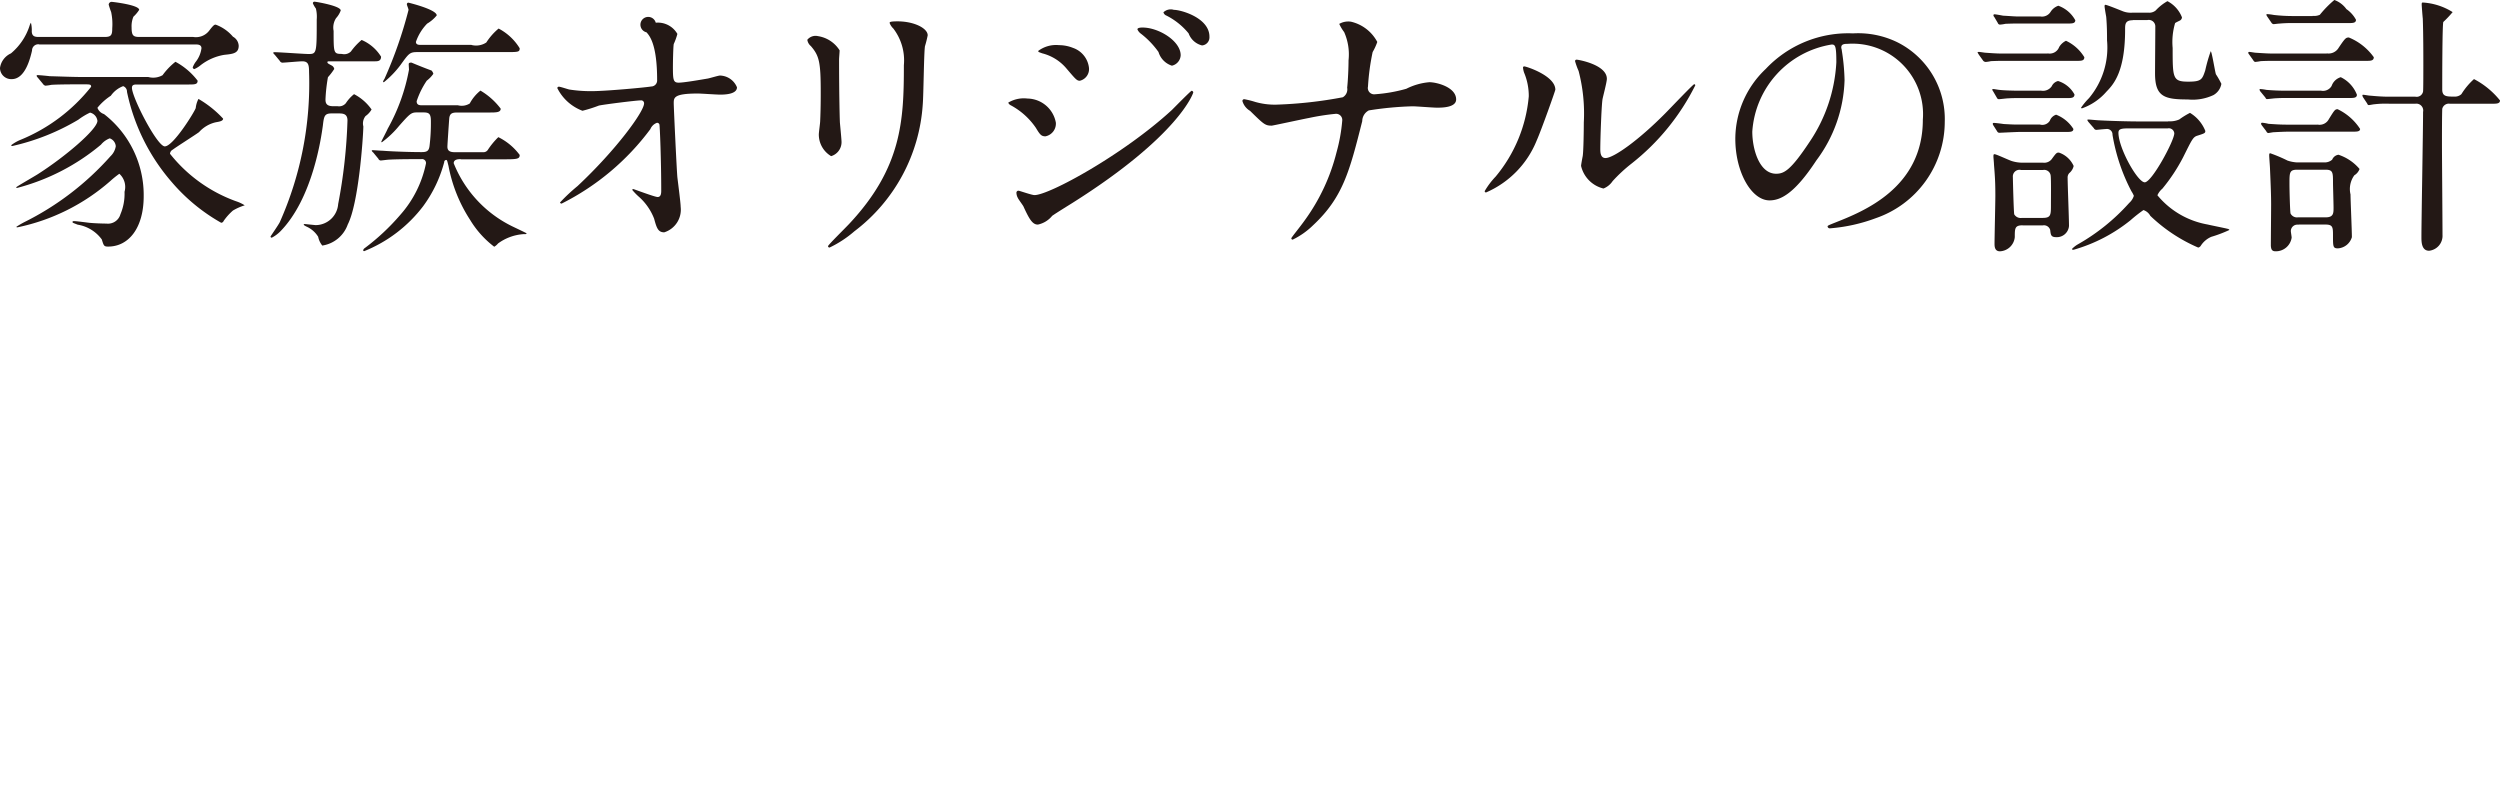 <svg id="レイヤー_1" data-name="レイヤー 1" xmlns="http://www.w3.org/2000/svg" viewBox="0 0 136.972 43.06"><defs><style>.cls-1{fill:#231815;}.cls-2{fill:rgba(0,0,0,0);}</style></defs><title>family</title><path class="cls-1" d="M792.757,778.761a0.34,0.34,0,0,0-.39.345c-0.09.375-.36,1.56-1.11,1.56a0.614,0.614,0,0,1-.645-0.615,1.031,1.031,0,0,1,.6-0.795,3.285,3.285,0,0,0,1.02-1.515,0.549,0.549,0,0,1,.075-0.165,1.674,1.674,0,0,1,.045.48c0.015,0.3.21,0.3,0.435,0.3h3.555c0.36,0,.42-0.1.42-0.48a3.158,3.158,0,0,0-.06-0.885,4.24,4.24,0,0,1-.135-0.405,0.163,0.163,0,0,1,.2-0.15c0.03,0,1.47.165,1.47,0.435a1.818,1.818,0,0,1-.315.375,1.351,1.351,0,0,0-.1.585c0,0.45.09,0.525,0.435,0.525H801.2a0.914,0.914,0,0,0,.885-0.36c0.24-.315.285-0.315,0.345-0.315a2.255,2.255,0,0,1,.945.66,0.6,0.6,0,0,1,.315.495c0,0.42-.315.45-0.795,0.5a2.883,2.883,0,0,0-1.275.555,1.5,1.5,0,0,1-.36.225,0.111,0.111,0,0,1-.09-0.09,1.215,1.215,0,0,1,.195-0.345,1.523,1.523,0,0,0,.285-0.705c0-.21-0.21-0.21-0.345-0.21h-8.549Zm5.354,2.2c-0.12,0-.27,0-0.27.18,0,0.525,1.38,3.21,1.8,3.21,0.465,0,1.635-1.9,1.695-2.1a1.373,1.373,0,0,1,.15-0.5,5.764,5.764,0,0,1,1.35,1.08c0,0.135-.21.165-0.405,0.2a1.757,1.757,0,0,0-.915.54c-0.225.165-1.245,0.81-1.44,0.96a0.274,0.274,0,0,0-.15.225,8.141,8.141,0,0,0,3.615,2.6,2.052,2.052,0,0,1,.479.225,2.924,2.924,0,0,0-.645.285,3.069,3.069,0,0,0-.51.57,0.152,0.152,0,0,1-.135.1,10.048,10.048,0,0,1-2.7-2.22,10.923,10.923,0,0,1-2.46-4.95,0.321,0.321,0,0,0-.21-0.315,1.447,1.447,0,0,0-.675.525,3.185,3.185,0,0,0-.735.66,0.562,0.562,0,0,0,.36.345,5.615,5.615,0,0,1,2.175,4.5c0,1.725-.81,2.76-1.95,2.76-0.225,0-.24-0.045-0.345-0.39a2.04,2.04,0,0,0-1.32-.81c-0.255-.1-0.285-0.1-0.285-0.15s0.075-.045.09-0.045c0.12,0,.69.075,0.81,0.09,0.285,0.03.765,0.045,0.96,0.045a0.708,0.708,0,0,0,.765-0.51,2.874,2.874,0,0,0,.225-1.23,0.974,0.974,0,0,0-.285-0.99,5.336,5.336,0,0,0-.495.4,11.15,11.15,0,0,1-5.085,2.535c-0.03,0-.06,0-0.06-0.03a4.749,4.749,0,0,1,.435-0.255,15.59,15.59,0,0,0,4.725-3.615,0.953,0.953,0,0,0,.285-0.54,0.494,0.494,0,0,0-.33-0.435,1.138,1.138,0,0,0-.48.345,11.783,11.783,0,0,1-4.59,2.37,0.059,0.059,0,0,1-.06-0.03c0-.03,1-0.6,1.185-0.72,1.485-.945,3.27-2.46,3.27-2.925a0.525,0.525,0,0,0-.405-0.45,3.689,3.689,0,0,0-.645.39,12.326,12.326,0,0,1-3.615,1.44,0.053,0.053,0,0,1-.06-0.045,2.188,2.188,0,0,1,.525-0.3,9.524,9.524,0,0,0,3.854-2.9c0-.135-0.045-0.135-0.48-0.135-1.035,0-1.56.015-1.71,0.03a2.329,2.329,0,0,1-.315.045,0.225,0.225,0,0,1-.135-0.1l-0.285-.345a0.228,0.228,0,0,1-.06-0.09,0.04,0.04,0,0,1,.045-0.045c0.1,0,.57.045,0.675,0.06,0.6,0.015,1.275.045,1.86,0.045h3.54a1.037,1.037,0,0,0,.78-0.1,3.681,3.681,0,0,1,.705-0.735,3.764,3.764,0,0,1,1.215,1.035c0,0.21-.15.21-0.54,0.21h-2.79Z" transform="translate(-790.612 -776.331)"/><path class="cls-1" d="M809.11,782.15a0.481,0.481,0,0,0,.45-0.165,2.072,2.072,0,0,1,.45-0.495,2.666,2.666,0,0,1,.96.84,1.124,1.124,0,0,1-.33.36,0.644,0.644,0,0,0-.12.57c-0.015.63-.255,4.2-0.855,5.37a1.76,1.76,0,0,1-1.395,1.155,1.092,1.092,0,0,1-.225-0.48,1.439,1.439,0,0,0-.63-0.555,0.761,0.761,0,0,1-.165-0.1,0.052,0.052,0,0,1,.06-0.045c0.015,0,.57.06,0.6,0.06a1.244,1.244,0,0,0,1.23-1.155,28.811,28.811,0,0,0,.51-4.575c0-.36-0.225-0.39-0.48-0.39h-0.39c-0.39,0-.42.15-0.48,0.675-0.09.645-.555,3.99-2.34,5.8a1.929,1.929,0,0,1-.45.33,0.06,0.06,0,0,1-.075-0.06c0-.015.45-0.66,0.51-0.795a18.653,18.653,0,0,0,1.6-8.22c0-.4-0.045-0.585-0.375-0.585-0.15,0-.975.075-1.095,0.075a0.181,0.181,0,0,1-.135-0.1l-0.285-.345a0.192,0.192,0,0,1-.075-0.1,0.079,0.079,0,0,1,.06-0.03c0.3,0,1.62.1,1.89,0.1,0.435,0,.435-0.075.435-1.89a1.874,1.874,0,0,0-.045-0.6,1.42,1.42,0,0,1-.165-0.285,0.084,0.084,0,0,1,.1-0.09c0.06,0,1.425.225,1.425,0.48a1.255,1.255,0,0,1-.255.42,0.947,0.947,0,0,0-.135.7c0,1.215,0,1.26.45,1.26a0.523,0.523,0,0,0,.5-0.135,3.416,3.416,0,0,1,.585-0.63,2.324,2.324,0,0,1,1.065.915c0,0.255-.195.255-0.345,0.255h-2.475c-0.06,0-.12,0-0.12.045,0,0.06.03,0.075,0.225,0.18a0.266,0.266,0,0,1,.15.195,3.268,3.268,0,0,1-.345.45,9.1,9.1,0,0,0-.135,1.215c0,0.18.03,0.375,0.42,0.375h0.24Zm6.735,2.9c-0.1,0-.375,0-0.375.225a6.549,6.549,0,0,0,3.195,3.45c0.12,0.06.795,0.375,0.795,0.39,0,0.045-.03.045-0.18,0.045a2.66,2.66,0,0,0-1.38.51,0.783,0.783,0,0,1-.21.18,5.276,5.276,0,0,1-1.32-1.47,8.2,8.2,0,0,1-1.185-2.955c-0.075-.3-0.075-0.33-0.135-0.33a0.115,0.115,0,0,0-.1.12,7.132,7.132,0,0,1-1.155,2.415,7.634,7.634,0,0,1-3.225,2.46,0.052,0.052,0,0,1-.06-0.045,0.245,0.245,0,0,1,.045-0.09,12.228,12.228,0,0,0,1.995-1.86,6.06,6.06,0,0,0,1.4-2.805,0.215,0.215,0,0,0-.255-0.24c-0.45,0-1.32,0-1.8.03-0.045,0-.39.045-0.42,0.045a0.153,0.153,0,0,1-.135-0.1l-0.285-.345a0.216,0.216,0,0,1-.075-0.09c0-.03.03-0.03,0.06-0.03,0.075,0,.45.03,0.54,0.03,0.585,0.045,1.56.075,2.13,0.075,0.285,0,.4-0.06.435-0.33a10.4,10.4,0,0,0,.075-1.365c0-.435-0.12-0.48-0.435-0.48h-0.33c-0.315,0-.39.075-0.975,0.735a5.246,5.246,0,0,1-.945.9c-0.03,0-.03-0.015-0.03-0.03,0-.03.3-0.585,0.345-0.705a10.447,10.447,0,0,0,1.17-3.24c0-.045-0.015-0.255-0.015-0.3,0-.075.06-0.09,0.15-0.09,0.315,0.135.885,0.36,1.1,0.435a0.412,0.412,0,0,1,.1.18,1.693,1.693,0,0,1-.36.375,4.541,4.541,0,0,0-.555,1.125c0,0.225.165,0.225,0.33,0.225h1.935a0.822,0.822,0,0,0,.645-0.1,2.268,2.268,0,0,1,.585-0.705,3.807,3.807,0,0,1,1.11.99c0,0.21-.255.21-0.63,0.21h-1.68c-0.285,0-.48,0-0.51.33-0.015.195-.1,1.425-0.1,1.545,0,0.21.12,0.3,0.405,0.3h1.59a0.285,0.285,0,0,0,.225-0.135,4.076,4.076,0,0,1,.57-0.69,3.237,3.237,0,0,1,1.17.975c0,0.24-.15.24-1.065,0.24h-2.16Zm0.6-6.255a1.015,1.015,0,0,0,.81-0.135,3.379,3.379,0,0,1,.675-0.765,2.961,2.961,0,0,1,1.155,1.08c0,0.21-.075.21-0.765,0.21h-4.845c-0.42,0-.465.075-0.93,0.72a5.225,5.225,0,0,1-.9.93,0.036,0.036,0,0,1-.045-0.03,0.47,0.47,0,0,1,.075-0.15,23.389,23.389,0,0,0,1.32-3.78c0-.06-0.09-0.255-0.09-0.3a0.088,0.088,0,0,1,.075-0.1c0.015,0,1.56.375,1.56,0.7a1.932,1.932,0,0,1-.525.45,2.7,2.7,0,0,0-.615,1c0,0.165.165,0.165,0.27,0.165h2.775Z" transform="translate(-790.612 -776.331)"/><path class="cls-1" d="M821.8,781.235a7.575,7.575,0,0,0,1.23.09c0.81,0,3.03-.21,3.255-0.255a0.33,0.33,0,0,0,.33-0.36c0-1.935-.405-2.415-0.585-2.61a0.427,0.427,0,1,1,.51-0.525,1.233,1.233,0,0,1,1.185.615,3.444,3.444,0,0,1-.2.555c-0.03.18-.045,1-0.045,1.23,0,0.72.015,0.885,0.315,0.885s1.23-.165,1.59-0.225c0.1-.015.585-0.165,0.675-0.165a1.032,1.032,0,0,1,.93.645c0,0.4-.735.4-0.93,0.4s-1.035-.06-1.215-0.06c-1.32,0-1.32.225-1.32,0.54,0,0.225.165,3.72,0.2,4.05,0.03,0.27.18,1.4,0.18,1.62a1.3,1.3,0,0,1-.9,1.395c-0.345,0-.42-0.255-0.555-0.75a3.105,3.105,0,0,0-.87-1.23,3.5,3.5,0,0,1-.33-0.345,0.063,0.063,0,0,1,.06-0.045c0.03,0,1.17.435,1.335,0.435,0.195,0,.195-0.24.195-0.36,0-1.65-.075-3.54-0.1-3.615a0.13,0.13,0,0,0-.135-0.09,0.616,0.616,0,0,0-.36.345,13.709,13.709,0,0,1-4.86,4.08,0.086,0.086,0,0,1-.09-0.06,9.77,9.77,0,0,1,.96-0.9c2.115-1.98,3.645-4.08,3.645-4.53a0.158,0.158,0,0,0-.165-0.165c-0.27,0-2.04.225-2.31,0.285a7.734,7.734,0,0,1-.9.285,2.535,2.535,0,0,1-1.38-1.245,0.091,0.091,0,0,1,.09-0.075C821.325,781.085,821.729,781.221,821.8,781.235Z" transform="translate(-790.612 -776.331)"/><path class="cls-1" d="M835.429,778.311a1.7,1.7,0,0,1,1.185.78c0,0.075-.03.42-0.03,0.5,0,1.74.03,3.09,0.045,3.45,0.015,0.18.09,0.93,0.09,1.08a0.8,0.8,0,0,1-.57.765,1.372,1.372,0,0,1-.675-1.185c0-.12.075-0.63,0.075-0.75,0.03-.675.03-1.26,0.03-1.53,0-1.68-.075-2.025-0.54-2.565a0.547,0.547,0,0,1-.195-0.345A0.579,0.579,0,0,1,835.429,778.311Zm4.125-.42a0.8,0.8,0,0,1-.2-0.3c0-.045,0-0.09.435-0.09,0.9,0,1.65.375,1.65,0.765a5.907,5.907,0,0,1-.15.6c-0.06.4-.075,2.655-0.12,3.18a9.49,9.49,0,0,1-3.75,6.96,5.988,5.988,0,0,1-1.35.885,0.076,0.076,0,0,1-.09-0.075c0-.06.975-1.02,1.155-1.215,2.9-3.09,3-5.7,3-8.7A2.868,2.868,0,0,0,839.554,777.891Z" transform="translate(-790.612 -776.331)"/><path class="cls-1" d="M848.461,783.05a0.709,0.709,0,0,1-.57.75c-0.225,0-.3-0.09-0.525-0.465a3.888,3.888,0,0,0-1.365-1.23,0.291,0.291,0,0,1-.15-0.15,1.652,1.652,0,0,1,1.05-.225A1.607,1.607,0,0,1,848.461,783.05Zm-1.77,4.6c-0.045-.09-0.285-0.4-0.315-0.48a0.611,0.611,0,0,1-.075-0.27,0.11,0.11,0,0,1,.12-0.12c0.045,0,.72.24,0.87,0.24,0.81,0,4.89-2.235,7.529-4.665,0.165-.165,1.035-1.05,1.08-1.05a0.1,0.1,0,0,1,.09.09c0,0.03-.75,2.355-6.629,6.06-0.915.57-.975,0.615-1.1,0.7a1.375,1.375,0,0,1-.78.48C847.171,788.645,846.991,788.3,846.691,787.655Zm3.585-7.6a0.656,0.656,0,0,1-.5.705c-0.165,0-.225-0.075-0.75-0.69a2.538,2.538,0,0,0-1.305-.81c-0.21-.075-0.225-0.075-0.225-0.135a1.628,1.628,0,0,1,1.14-.315,2.063,2.063,0,0,1,.765.15A1.311,1.311,0,0,1,850.276,780.05Zm5.024-.69a0.616,0.616,0,0,1-.48.57,1.121,1.121,0,0,1-.735-0.75,4.67,4.67,0,0,0-.96-1,0.579,0.579,0,0,1-.195-0.24c0-.09.18-0.1,0.27-0.1C854.071,777.831,855.3,778.565,855.3,779.36Zm1.575-1.02a0.442,0.442,0,0,1-.405.48,1.045,1.045,0,0,1-.735-0.66,3.769,3.769,0,0,0-1.215-.975,0.263,0.263,0,0,1-.165-0.18,0.581,0.581,0,0,1,.57-0.135C855.316,776.871,856.876,777.306,856.876,778.341Z" transform="translate(-790.612 -776.331)"/><path class="cls-1" d="M863.767,782.57a12.94,12.94,0,0,0-1.44.225c-0.33.06-1.98,0.42-2.04,0.42-0.36,0-.435-0.075-1.185-0.81a0.912,0.912,0,0,1-.42-0.54,0.1,0.1,0,0,1,.1-0.1,4.946,4.946,0,0,1,.6.15,3.888,3.888,0,0,0,1.14.15,23.388,23.388,0,0,0,3.66-.405,0.5,0.5,0,0,0,.24-0.525c0.045-.39.075-1.11,0.075-1.5a3.013,3.013,0,0,0-.24-1.545,2.386,2.386,0,0,1-.27-0.45,0.994,0.994,0,0,1,.645-0.12,2.192,2.192,0,0,1,1.44,1.11,3.156,3.156,0,0,1-.255.555,12.634,12.634,0,0,0-.255,1.89,0.347,0.347,0,0,0,.39.42,8.36,8.36,0,0,0,1.71-.3,3.434,3.434,0,0,1,1.26-.36c0.405,0,1.47.27,1.47,0.945,0,0.45-.795.45-1.05,0.45-0.21,0-1.14-.075-1.334-0.075a18.308,18.308,0,0,0-2.4.225,0.669,0.669,0,0,0-.36.585c-0.69,2.73-1.05,4.17-2.685,5.7a4.235,4.235,0,0,1-1.125.795,0.07,0.07,0,0,1-.075-0.075c0-.045.465-0.6,0.75-1.005a10.78,10.78,0,0,0,1.725-3.7,9.32,9.32,0,0,0,.315-1.755A0.337,0.337,0,0,0,863.767,782.57Z" transform="translate(-790.612 -776.331)"/><path class="cls-1" d="M874.807,784.025a5.225,5.225,0,0,1-2.775,2.85,0.07,0.07,0,0,1-.075-0.075,4.236,4.236,0,0,1,.6-0.795,7.945,7.945,0,0,0,1.815-4.4,3.3,3.3,0,0,0-.255-1.29,1.1,1.1,0,0,1-.06-0.27,0.064,0.064,0,0,1,.075-0.075c0.1,0,1.695.51,1.695,1.275C875.827,781.3,875.062,783.456,874.807,784.025Zm2.43,1.4c0-.075.075-0.465,0.09-0.54,0.045-.285.06-1.47,0.06-1.845a9.2,9.2,0,0,0-.285-2.82,3.92,3.92,0,0,1-.195-0.54A0.082,0.082,0,0,1,877,779.6c0.075,0,1.65.27,1.65,1.05,0,0.18-.21.96-0.24,1.125-0.06.405-.12,2.22-0.12,2.715,0,0.2.015,0.5,0.285,0.5,0.45,0,1.83-.99,3.27-2.445,0.255-.255,1.53-1.6,1.59-1.6a0.064,0.064,0,0,1,.06.06,12.6,12.6,0,0,1-3.495,4.29,8.369,8.369,0,0,0-1.035.96,1.088,1.088,0,0,1-.5.405A1.658,1.658,0,0,1,877.237,785.42Z" transform="translate(-790.612 -776.331)"/><path class="cls-1" d="M891.493,778.94c0,0.045.03,0.1,0.03,0.165a11.563,11.563,0,0,1,.15,1.62,7.693,7.693,0,0,1-1.545,4.395c-1.2,1.83-1.965,2.19-2.565,2.19-0.99,0-1.875-1.545-1.875-3.375a5.285,5.285,0,0,1,1.665-3.825,6.206,6.206,0,0,1,4.785-1.95,4.888,4.888,0,0,1,2.415.48,4.7,4.7,0,0,1,2.61,4.365,5.593,5.593,0,0,1-3.78,5.28,9.214,9.214,0,0,1-2.49.555,0.124,0.124,0,0,1-.15-0.1c0-.045.03-0.06,0.405-0.21,1.56-.615,4.814-1.905,4.814-5.64a3.863,3.863,0,0,0-4.155-4.155C891.508,778.73,891.493,778.851,891.493,778.94Zm-4.875,4.6c0,0.975.39,2.31,1.305,2.31,0.435,0,.795-0.18,1.83-1.74a8.579,8.579,0,0,0,1.47-4.365c0-.9-0.06-0.975-0.255-0.975A5.18,5.18,0,0,0,886.618,783.545Z" transform="translate(-790.612 -776.331)"/><path class="cls-1" d="M902.8,779.255a0.551,0.551,0,0,0,.63-0.345,0.89,0.89,0,0,1,.375-0.345,2.327,2.327,0,0,1,1.005.9c0,0.2-.165.2-0.42,0.2h-3.87c-0.36,0-.4,0-0.825.015a1.916,1.916,0,0,1-.285.045,0.191,0.191,0,0,1-.165-0.1l-0.195-.27a1.348,1.348,0,0,1-.09-0.15c0-.03.06-0.03,0.075-0.03,0.06,0,.315.045,0.36,0.045,0.63,0.045.735,0.045,1.02,0.045H902.8Zm-0.375,2.04a0.581,0.581,0,0,0,.6-0.24,0.512,0.512,0,0,1,.345-0.285,1.533,1.533,0,0,1,.9.735c0,0.2-.18.2-0.42,0.2h-2.6c-0.315,0-.39,0-0.63.015-0.075,0-.42.045-0.48,0.045a0.119,0.119,0,0,1-.12-0.075l-0.21-.36a0.237,0.237,0,0,1-.045-0.09c0-.03.045-0.03,0.075-0.03s0.27,0.045.315,0.045c0.21,0.03.78,0.045,1.065,0.045h1.2Zm-0.045,1.86a0.482,0.482,0,0,0,.54-0.21,0.542,0.542,0,0,1,.345-0.33,1.952,1.952,0,0,1,.945.78c0,0.165-.165.165-0.405,0.165h-2.535c-0.18,0-1.05.045-1.1,0.045a0.132,0.132,0,0,1-.135-0.075l-0.21-.33a0.146,0.146,0,0,1-.03-0.09c0-.045.03-0.045,0.06-0.045,0.075,0,.45.045,0.525,0.06,0.525,0.03.57,0.03,0.854,0.03h1.14Zm0-5.925a0.554,0.554,0,0,0,.585-0.255,0.817,0.817,0,0,1,.42-0.33,1.723,1.723,0,0,1,.93.795c0,0.18-.18.18-0.42,0.18h-2.58c-0.375,0-.42,0-0.825.015a2.065,2.065,0,0,1-.3.045,0.126,0.126,0,0,1-.12-0.09l-0.195-.33a0.137,0.137,0,0,1-.045-0.1,0.052,0.052,0,0,1,.06-0.045c0.075,0,.39.06,0.465,0.075,0.555,0.03.615,0.045,0.915,0.045h1.11Zm-0.945,11.445c-0.435,0-.435.165-0.435,0.645a0.858,0.858,0,0,1-.81.78c-0.225,0-.3-0.15-0.3-0.4,0-.39.045-2.25,0.045-2.67,0-.75-0.03-1.125-0.075-1.68,0-.09-0.03-0.375-0.03-0.435,0-.09,0-0.135.06-0.135,0.1,0,.795.33,0.945,0.375a2.034,2.034,0,0,0,.615.09h1.11a0.52,0.52,0,0,0,.495-0.24c0.21-.285.24-0.315,0.36-0.315a1.358,1.358,0,0,1,.81.735,0.7,0.7,0,0,1-.24.39,0.35,0.35,0,0,0-.09.255c0,0.375.075,2.22,0.075,2.64a0.668,0.668,0,0,1-.7.615c-0.285,0-.3-0.12-0.33-0.39a0.353,0.353,0,0,0-.405-0.255h-1.095Zm-0.09-3.03a0.364,0.364,0,0,0-.45.39c0,0.135.045,1.935,0.075,2.04a0.41,0.41,0,0,0,.42.195h1.125c0.465,0,.465-0.15.465-0.735,0-.315.015-1.35-0.015-1.59a0.355,0.355,0,0,0-.42-0.3h-1.2Zm8.069-2.67a1.243,1.243,0,0,0,.6-0.1,4.074,4.074,0,0,1,.585-0.36,2.029,2.029,0,0,1,.84.99c0,0.12-.045.135-0.42,0.255-0.255.075-.3,0.195-0.795,1.185a9.657,9.657,0,0,1-1.14,1.725,0.988,0.988,0,0,0-.27.36,4.6,4.6,0,0,0,2.745,1.6c0.18,0.045.945,0.195,1.11,0.24a0.123,0.123,0,0,1,.09.06,6.971,6.971,0,0,1-.99.375,1.293,1.293,0,0,0-.585.5,0.219,0.219,0,0,1-.135.09,8.81,8.81,0,0,1-2.625-1.74,0.667,0.667,0,0,0-.375-0.315,7.961,7.961,0,0,0-.705.555,8.812,8.812,0,0,1-3.12,1.62c-0.045,0-.09,0-0.09-0.045a1.5,1.5,0,0,1,.3-0.24,11.1,11.1,0,0,0,2.834-2.28,0.861,0.861,0,0,0,.255-0.39,1.409,1.409,0,0,0-.135-0.255,10.237,10.237,0,0,1-1.035-3.09,0.3,0.3,0,0,0-.345-0.315c-0.075,0-.51.045-0.525,0.045a0.15,0.15,0,0,1-.15-0.09l-0.3-.345a0.668,0.668,0,0,1-.06-0.1c0-.03.045-0.03,0.075-0.03,0.06,0,.51.045,0.6,0.045,0.54,0.03,1.575.06,2.1,0.06h1.665Zm-1.95-5.535c-0.42,0-.42.225-0.42,0.51,0,2.31-.63,3-1.02,3.4a3.176,3.176,0,0,1-1.335.915c-0.015,0-.06,0-0.06-0.03a3.6,3.6,0,0,1,.435-0.525,4.31,4.31,0,0,0,.99-3.165c0-.3,0-0.78-0.045-1.29-0.015-.09-0.09-0.5-0.09-0.585,0-.015,0-0.075.045-0.075,0.09,0,.78.285,0.9,0.33a1.216,1.216,0,0,0,.585.1h0.87a0.553,0.553,0,0,0,.4-0.12,2.622,2.622,0,0,1,.645-0.51,1.694,1.694,0,0,1,.795.885,0.211,0.211,0,0,1-.12.18c-0.03.015-.21,0.1-0.255,0.135a3.647,3.647,0,0,0-.135,1.365c0,1.65,0,1.845.855,1.845,0.72,0,.765-0.12.93-0.615a8.672,8.672,0,0,1,.3-1.05c0.06,0,.225,1.065.285,1.26a4.642,4.642,0,0,1,.3.525,0.882,0.882,0,0,1-.435.615,2.672,2.672,0,0,1-1.4.24c-1.29,0-1.8-.15-1.8-1.425,0-.36.015-2.145,0.015-2.55a0.359,0.359,0,0,0-.435-0.375h-0.81Zm-0.2,5.925c-0.435,0-.585.03-0.585,0.24,0,0.84,1.05,2.715,1.44,2.715s1.62-2.28,1.62-2.685a0.3,0.3,0,0,0-.36-0.27h-2.115Z" transform="translate(-790.612 -776.331)"/><path class="cls-1" d="M918.089,779.255a0.64,0.64,0,0,0,.66-0.315c0.345-.51.39-0.555,0.555-0.555a3.143,3.143,0,0,1,1.365,1.08c0,0.2-.18.2-0.42,0.2H915.3c-0.255,0-.51,0-0.825.015a2.726,2.726,0,0,1-.315.045,0.219,0.219,0,0,1-.1-0.1l-0.225-.315a0.171,0.171,0,0,1-.045-0.09,0.052,0.052,0,0,1,.06-0.045c0.06,0,.3.045,0.345,0.045,0.675,0.045.78,0.045,1.05,0.045h2.85Zm-0.33,2.04a0.546,0.546,0,0,0,.6-0.255,0.76,0.76,0,0,1,.5-0.48,1.78,1.78,0,0,1,.885.96c0,0.18-.18.18-0.42,0.18h-3.375c-0.285,0-.4,0-0.645.015-0.075,0-.42.045-0.48,0.045-0.045,0-.06-0.015-0.1-0.09l-0.27-.33a0.22,0.22,0,0,1-.045-0.1,0.036,0.036,0,0,1,.045-0.03,2.462,2.462,0,0,1,.33.045c0.345,0.03.69,0.045,1.08,0.045h1.9Zm-0.18,1.86a0.572,0.572,0,0,0,.63-0.3c0.3-.48.33-0.54,0.48-0.54a3.007,3.007,0,0,1,1.23,1.08c0,0.15-.18.15-0.42,0.15h-3.48c-0.24,0-.525.015-0.825,0.03-0.06,0-.27.045-0.315,0.045a0.154,0.154,0,0,1-.1-0.1l-0.24-.315a0.223,0.223,0,0,1-.045-0.09,0.055,0.055,0,0,1,.06-0.06,2.344,2.344,0,0,1,.345.06c0.63,0.045.825,0.045,1.05,0.045h1.635Zm-0.255-5.955a0.735,0.735,0,0,0,.39-0.06,5.83,5.83,0,0,1,.795-0.81,1.414,1.414,0,0,1,.66.5,1.676,1.676,0,0,1,.525.585c0,0.18-.18.18-0.42,0.18H916.3a7.777,7.777,0,0,0-.825.03c-0.045,0-.27.03-0.3,0.03a0.175,0.175,0,0,1-.12-0.09l-0.225-.33a0.222,0.222,0,0,1-.045-0.1c0-.03.03-0.03,0.06-0.03a3.07,3.07,0,0,1,.345.045,9.076,9.076,0,0,0,1.05.06h1.08Zm-0.78,11.444a0.356,0.356,0,0,0-.42.345c0,0.06.045,0.3,0.045,0.36a0.873,0.873,0,0,1-.885.75c-0.225,0-.24-0.15-0.255-0.3,0-.33.015-1.905,0.015-2.265,0-.465-0.015-0.885-0.06-1.92,0-.12-0.045-0.66-0.045-0.75s0-.135.06-0.135a8.1,8.1,0,0,1,.945.4,1.935,1.935,0,0,0,.51.1h1.485a0.623,0.623,0,0,0,.45-0.15,0.437,0.437,0,0,1,.345-0.27,2.561,2.561,0,0,1,1.155.78,0.663,0.663,0,0,1-.285.345,1.279,1.279,0,0,0-.21,1.05c0,0.285.075,1.965,0.075,2.34a0.854,0.854,0,0,1-.765.615c-0.27,0-.27-0.1-0.27-0.69,0-.45,0-0.615-0.405-0.615h-1.485Zm-0.06-3.015c-0.435,0-.435.15-0.435,0.765,0,0.36.03,1.545,0.06,1.635a0.393,0.393,0,0,0,.405.21h1.515c0.435,0,.435-0.225.435-0.54,0-.225-0.03-1.17-0.03-1.365,0-.54,0-0.705-0.405-0.705h-1.545Zm6.465-4a0.357,0.357,0,0,0,.42-0.285c0.015-.06.015-1.215,0.015-1.425,0-.54,0-1.725-0.03-2.565-0.015-.12-0.06-0.72-0.06-0.765,0-.075,0-0.12.06-0.12a3.455,3.455,0,0,1,1.635.525,5.575,5.575,0,0,1-.51.54c-0.06.12-.06,3.33-0.06,3.7,0,0.39.24,0.39,0.675,0.39a0.523,0.523,0,0,0,.375-0.135,3.791,3.791,0,0,1,.69-0.825,4.5,4.5,0,0,1,1.425,1.17c0,0.18-.195.18-0.42,0.18h-2.325a0.37,0.37,0,0,0-.42.285c0,0.075-.015.21-0.015,1.965,0,0.705.03,4.155,0.03,4.935a0.823,0.823,0,0,1-.735.87c-0.42,0-.42-0.5-0.42-0.75,0-.975.09-5.775,0.09-6.855a0.375,0.375,0,0,0-.42-0.45h-1.425a5.311,5.311,0,0,0-.825.03c-0.045,0-.255.045-0.3,0.045s-0.06-.015-0.1-0.1l-0.21-.315a0.282,0.282,0,0,1-.045-0.12,0.035,0.035,0,0,1,.045-0.03c0.06,0,.3.045,0.345,0.045,0.345,0.03.675,0.06,1.065,0.06h1.455Z" transform="translate(-790.612 -776.331)"/><circle class="cls-2" cx="69.388" cy="39.06" r="4"/></svg>
